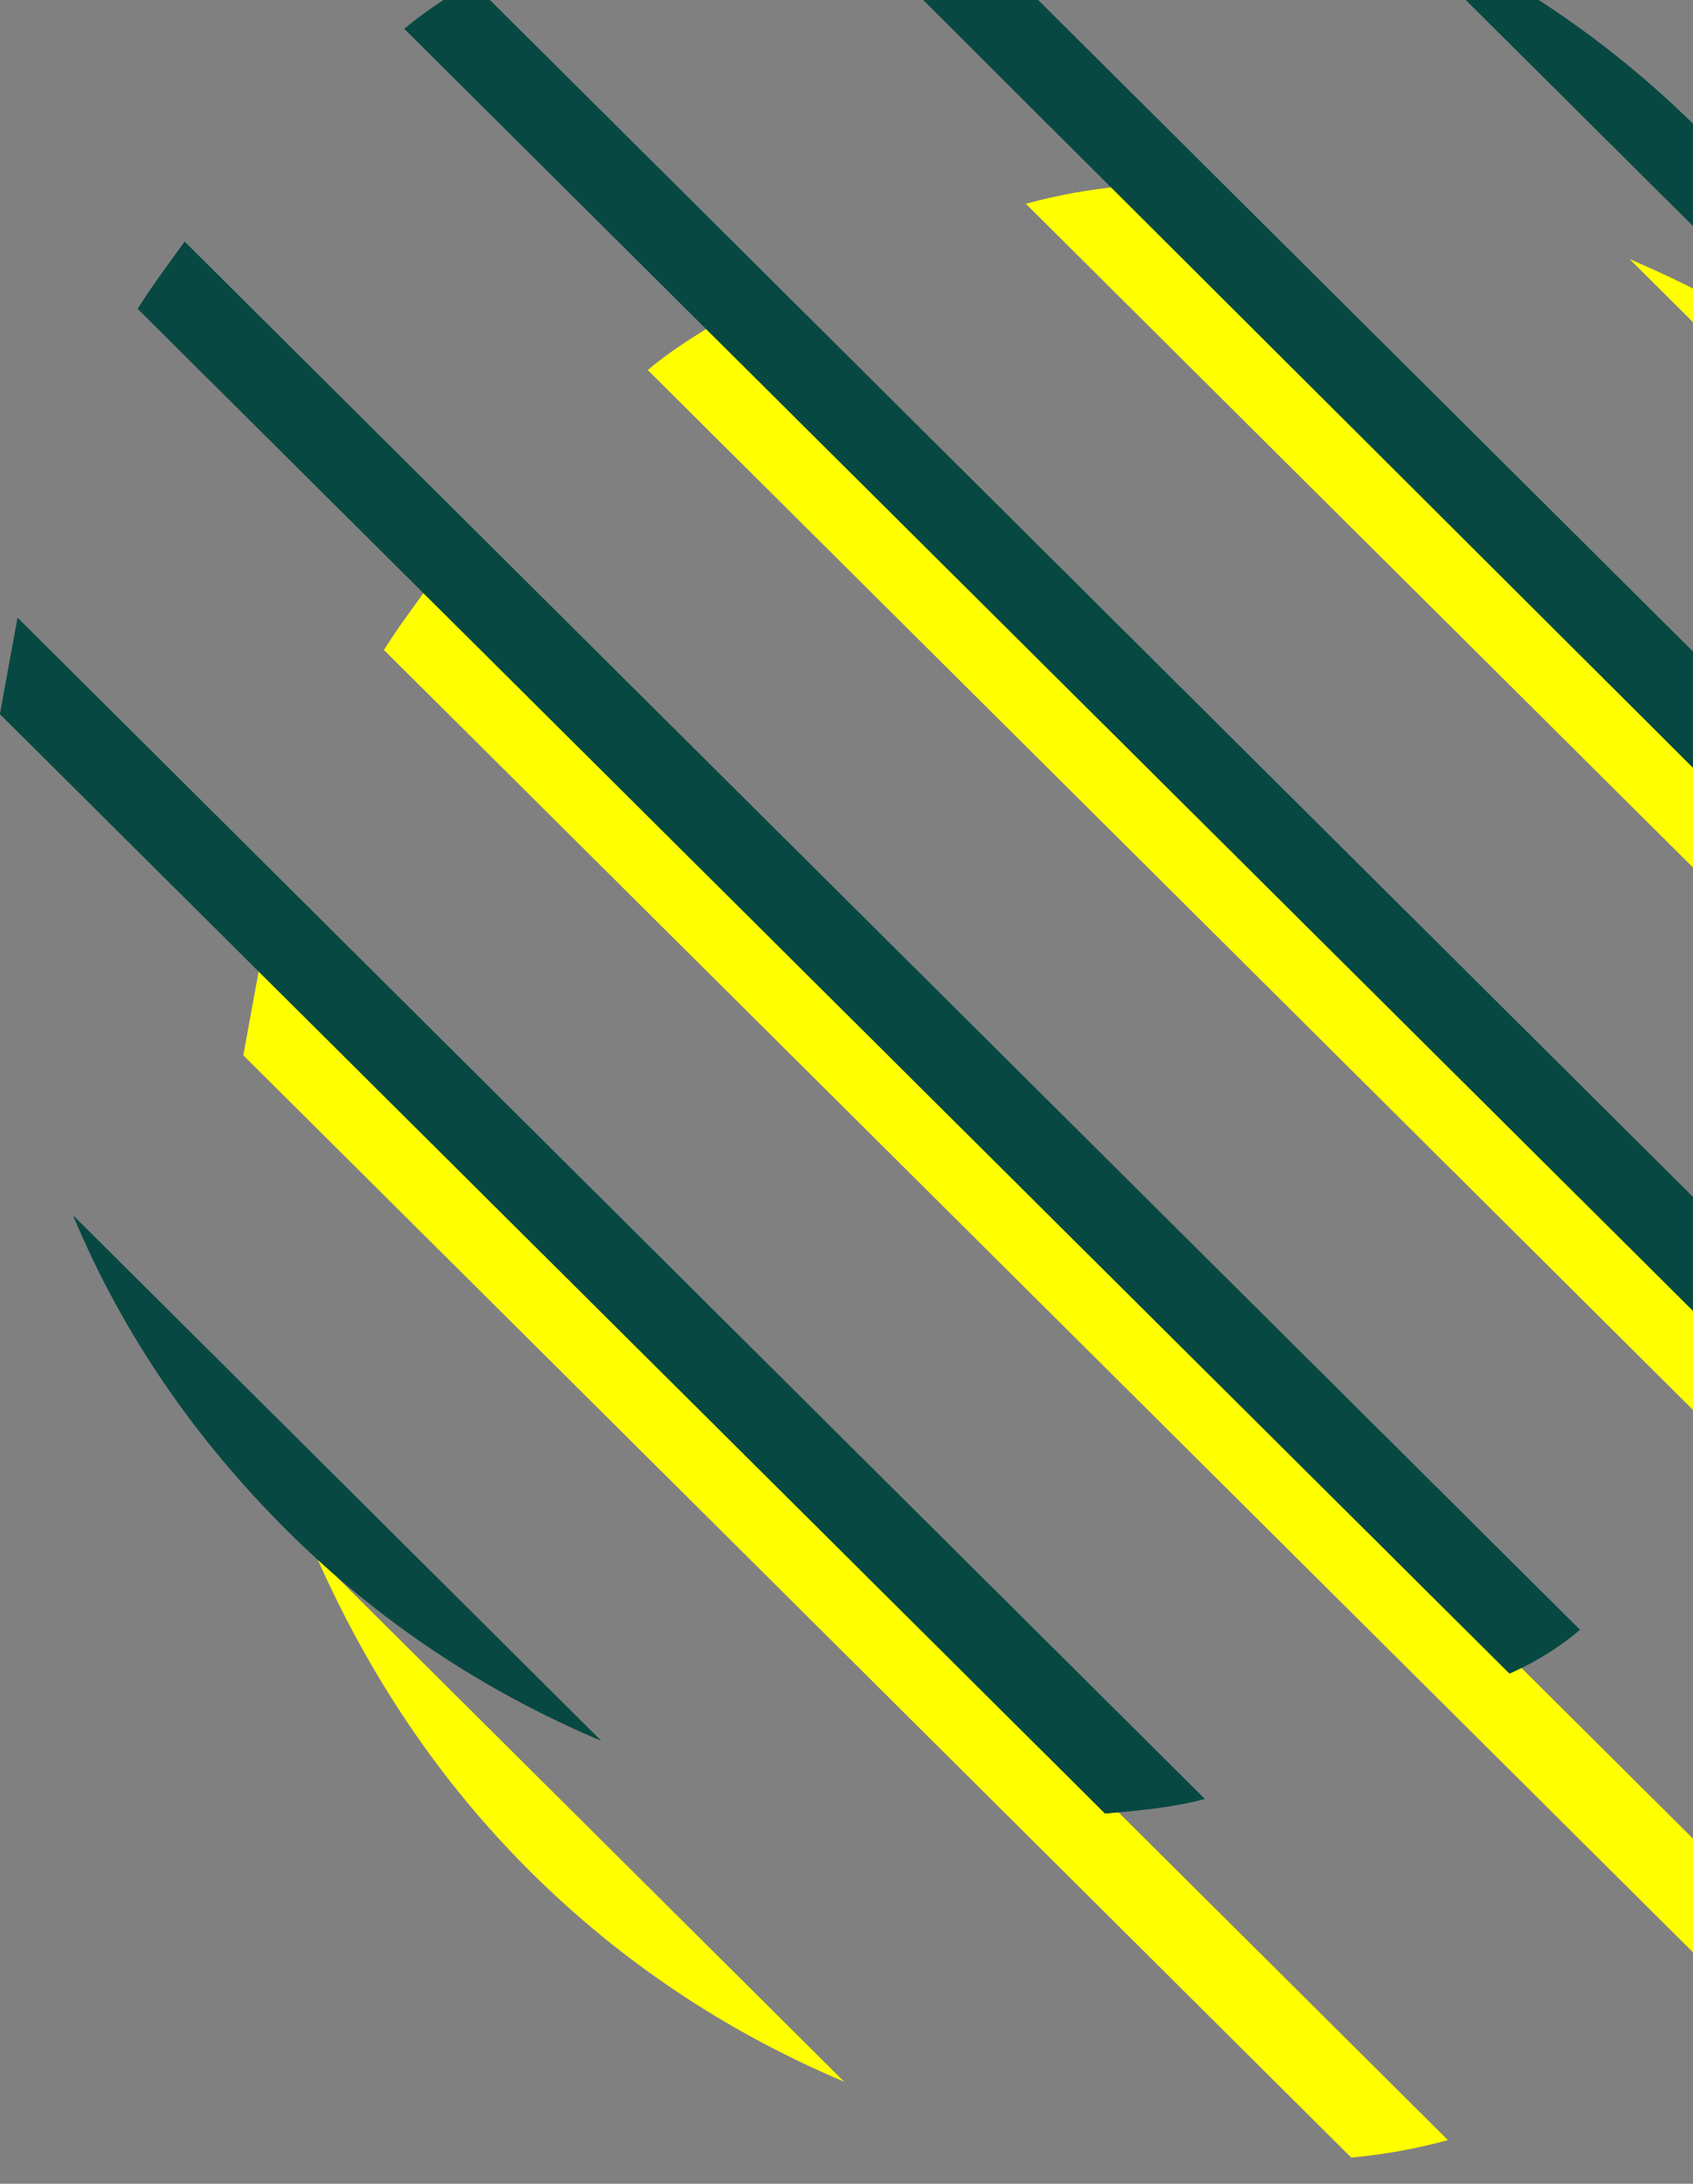 <svg width="38" height="49" viewBox="0 0 38 49" fill="none" xmlns="http://www.w3.org/2000/svg">
<rect x="0" y="0" width="38" height="49" fill="#808080" stroke="none"/>
<g clip-path="url(#clip0_6_590)">
<path d="M49.999 28.848L25.196 4.18C24.473 4.245 23.749 4.376 23.025 4.572L49.67 31.072C49.802 30.287 49.933 29.567 49.999 28.848Z" fill="#FFFF00"/>
<path d="M43.618 10.527C41.578 8.498 39.21 6.928 36.578 5.815L48.42 17.593C47.236 14.911 45.657 12.555 43.618 10.527Z" fill="#FFFF00"/>
<path d="M11.908 41.999C13.948 44.028 16.316 45.598 18.948 46.71L7.105 34.933C8.29 37.615 9.869 39.971 11.908 41.999Z" fill="#FFFF00"/>
<path d="M40.986 44.225L9.67 13.079C9.341 13.537 8.946 14.061 8.617 14.584L39.407 45.206C39.999 44.944 40.525 44.617 40.986 44.225Z" fill="#FFFF00"/>
<path d="M32.5 48.02L5.856 21.52C5.724 22.239 5.593 22.959 5.461 23.679L30.329 48.412C31.053 48.347 31.777 48.216 32.5 48.02Z" fill="#FFFF00"/>
<path d="M46.842 37.878L16.052 7.256C15.526 7.583 15 7.91 14.539 8.303L45.855 39.449C46.184 38.925 46.513 38.401 46.842 37.878Z" fill="#FFFF00"/>
<path d="M44.54 21.127L19.738 -3.541C19.014 -3.476 18.29 -3.345 17.566 -3.148L44.145 23.352C44.277 22.632 44.408 21.912 44.54 21.127Z" fill="#074942"/>
<path d="M44.54 21.127L19.738 -3.541C19.014 -3.476 18.29 -3.345 17.566 -3.148L44.145 23.352C44.277 22.632 44.408 21.912 44.54 21.127Z" fill="#074942"/>
<path d="M38.092 2.871C36.053 0.843 33.684 -0.727 31.053 -1.84L42.895 9.938C41.776 7.255 40.132 4.9 38.092 2.871Z" fill="#074942"/>
<path d="M38.092 2.871C36.053 0.843 33.684 -0.727 31.053 -1.84L42.895 9.938C41.776 7.255 40.132 4.9 38.092 2.871Z" fill="#074942"/>
<path d="M6.447 34.344C8.487 36.372 10.855 37.943 13.487 39.055L1.645 27.277C2.763 29.96 4.408 32.316 6.447 34.344Z" fill="#074942"/>
<path d="M6.447 34.344C8.487 36.372 10.855 37.943 13.487 39.055L1.645 27.277C2.763 29.96 4.408 32.316 6.447 34.344Z" fill="#074942"/>
<path d="M35.46 36.569L4.144 5.424C3.815 5.882 3.421 6.405 3.092 6.929L33.881 37.551C34.473 37.289 35 36.962 35.46 36.569Z" fill="#074942"/>
<path d="M35.46 36.569L4.144 5.424C3.815 5.882 3.421 6.405 3.092 6.929L33.881 37.551C34.473 37.289 35 36.962 35.46 36.569Z" fill="#074942"/>
<path d="M27.04 40.364L0.395 13.864C0.263 14.584 0.132 15.304 0 16.023L24.803 40.691C25.526 40.626 26.316 40.561 27.04 40.364Z" fill="#074942"/>
<path d="M27.04 40.364L0.395 13.864C0.263 14.584 0.132 15.304 0 16.023L24.803 40.691C25.526 40.626 26.316 40.561 27.04 40.364Z" fill="#074942"/>
<path d="M41.381 30.222L10.591 -0.4C10.065 -0.073 9.539 0.254 9.078 0.647L40.394 31.792C40.723 31.269 41.052 30.745 41.381 30.222Z" fill="#074942"/>
<path d="M41.381 30.222L10.591 -0.4C10.065 -0.073 9.539 0.254 9.078 0.647L40.394 31.792C40.723 31.269 41.052 30.745 41.381 30.222Z" fill="#074942"/>
</g>
<defs>
<clipPath id="clip0_6_590">
<rect width="50" height="53" fill="white" transform="translate(0 -4)"/>
</clipPath>
</defs>
</svg>

